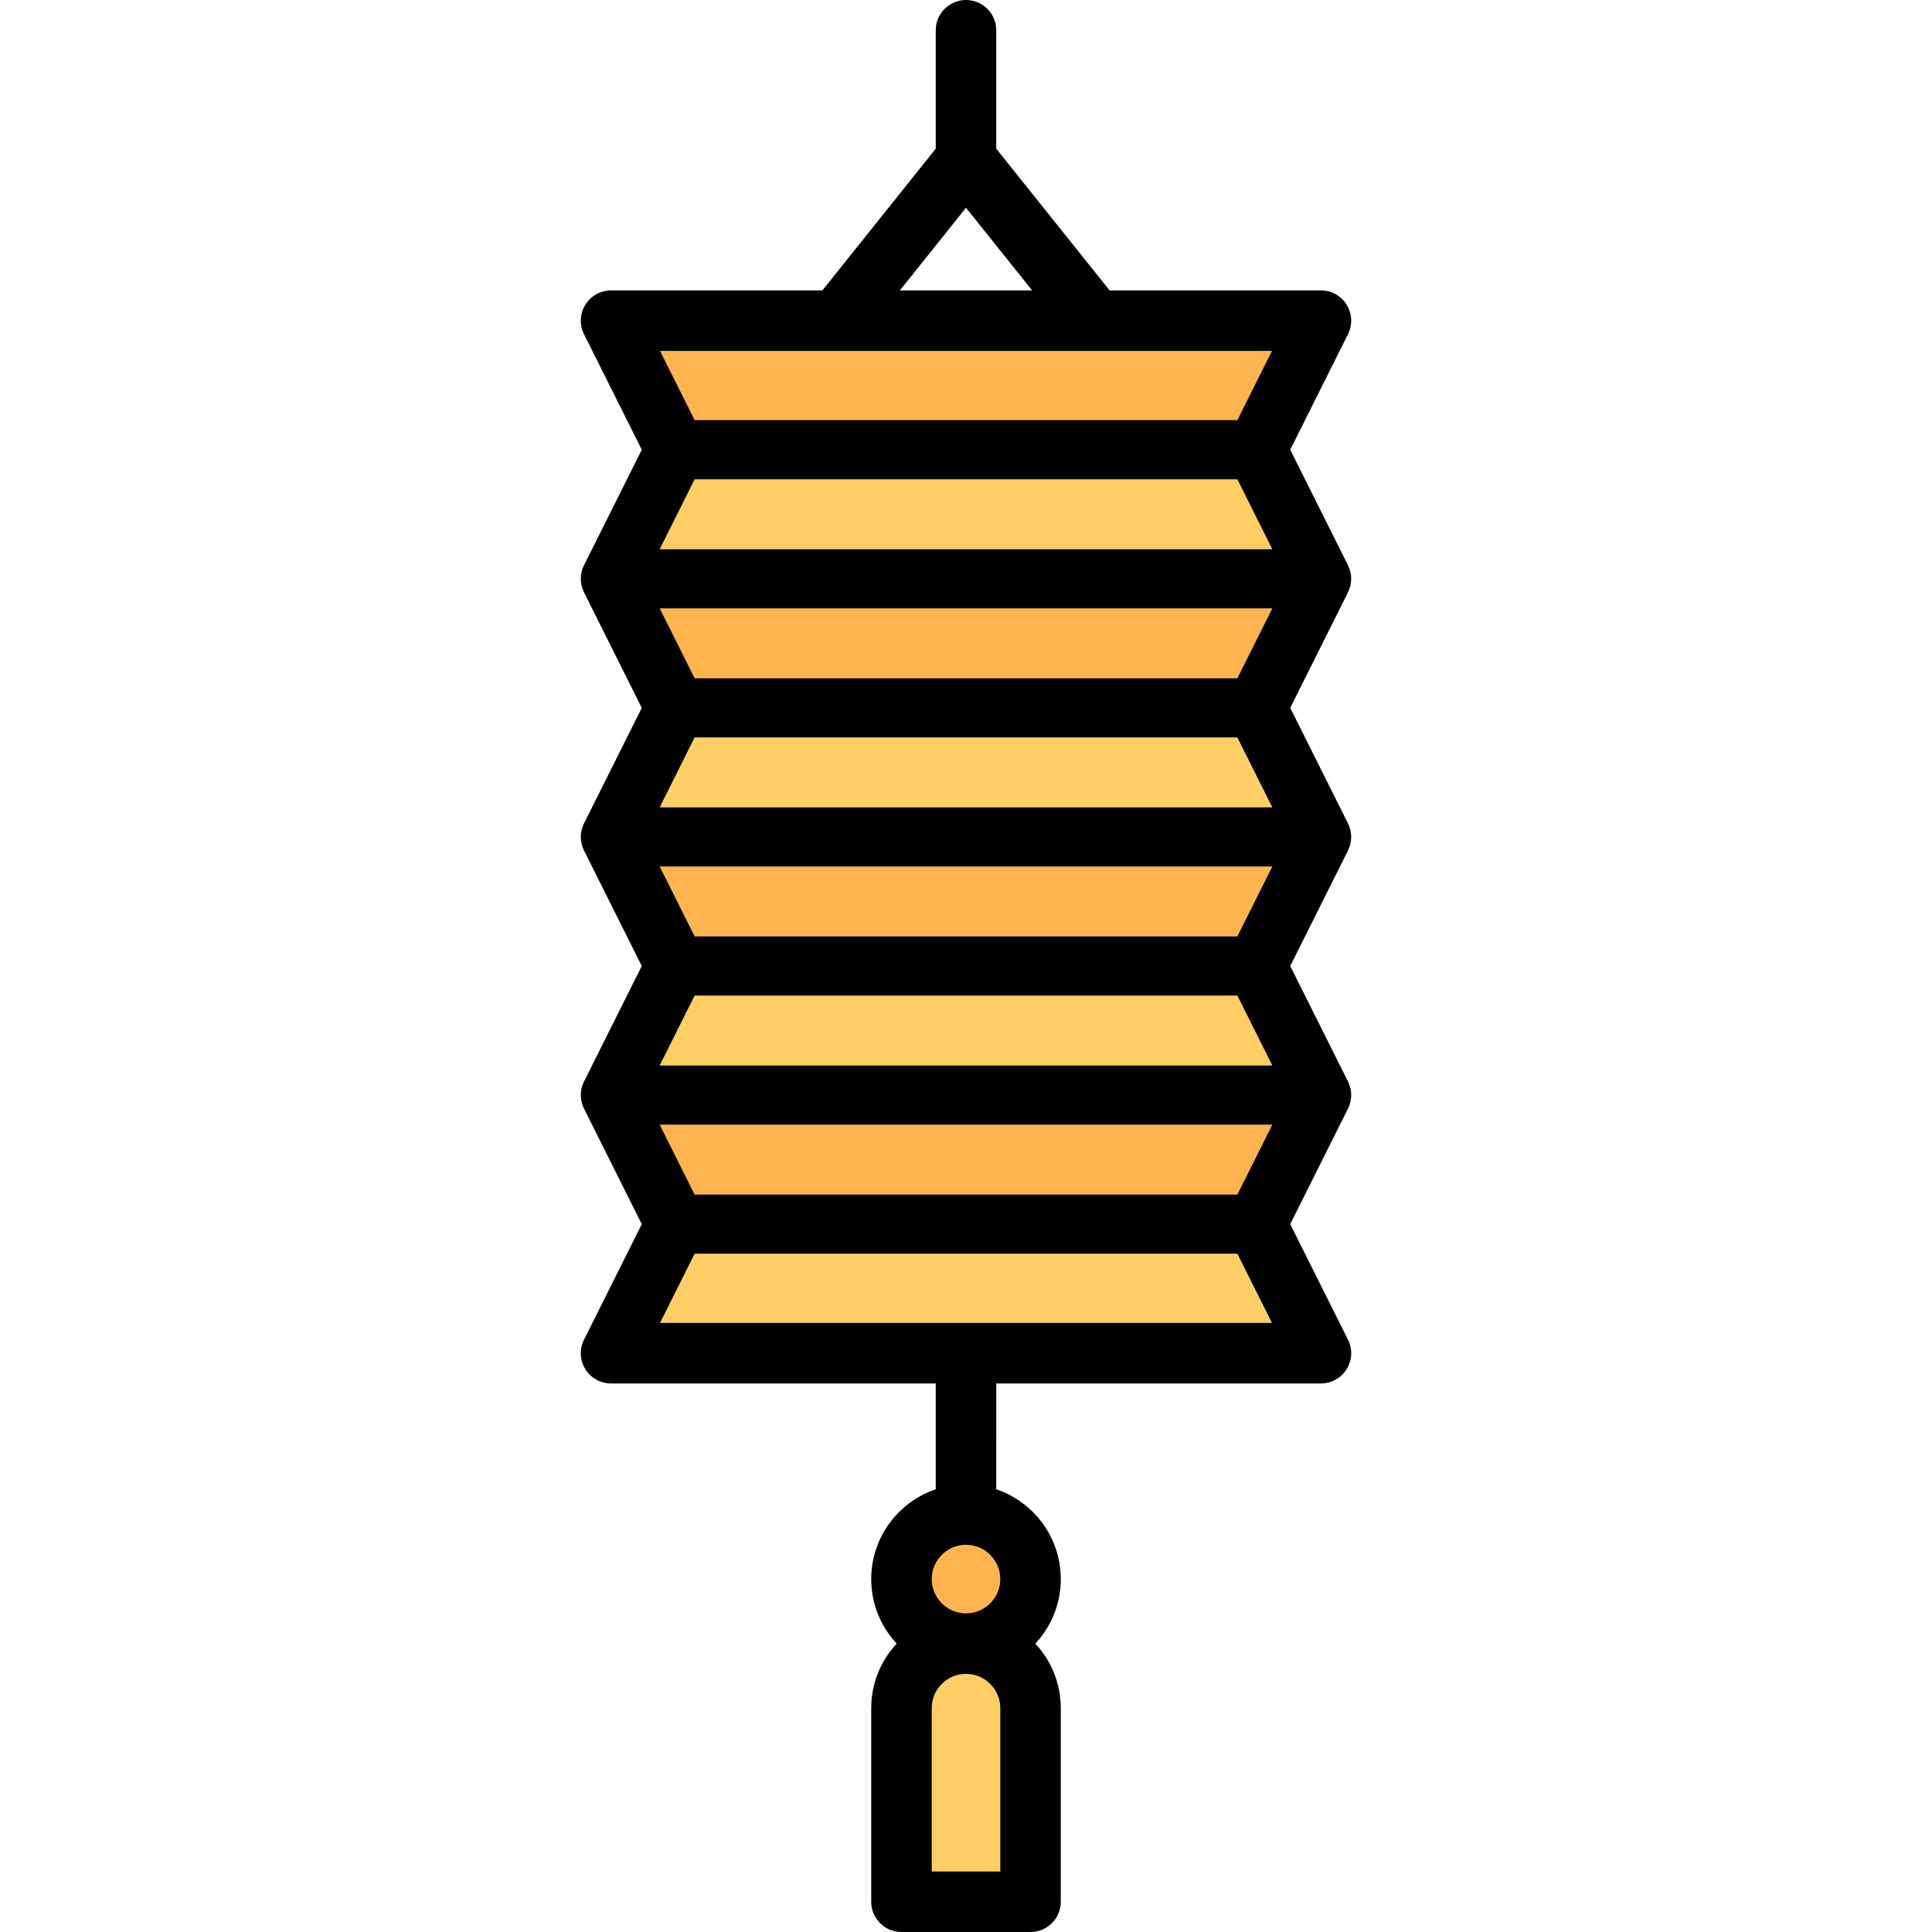 <?xml version="1.0" encoding="iso-8859-1"?>
<!-- Generator: Adobe Illustrator 19.0.0, SVG Export Plug-In . SVG Version: 6.00 Build 0)  -->
<svg version="1.1" id="Layer_1" xmlns="http://www.w3.org/2000/svg" xmlns:xlink="http://www.w3.org/1999/xlink" x="0px" y="0px"
	 viewBox="0 0 512 512" style="enable-background:new 0 0 512 512;" xml:space="preserve">
<circle style="fill:#FFB450;" cx="256" cy="418.472" r="17.102"/>
<g>
	<path style="fill:#FFCF65;" d="M253.128,435.808c-8.409,1.368-14.23,9.264-14.23,17.783v50.392h34.205v-51.307
		C273.102,442.289,263.842,434.065,253.128,435.808z"/>
	<polygon style="fill:#FFCF65;" points="332.96,119.182 350.063,84.977 161.937,84.977 179.04,119.182 161.937,153.386 
		179.04,187.591 161.937,221.795 179.04,256 161.937,290.205 179.04,324.409 161.937,358.614 350.063,358.614 332.96,324.409 
		350.063,290.205 332.96,256 350.063,221.795 332.96,187.591 350.063,153.386 	"/>
</g>
<g>
	<polygon style="fill:#FFB450;" points="332.96,119.182 179.04,119.182 161.937,84.977 350.063,84.977 	"/>
	<polygon style="fill:#FFB450;" points="332.96,187.591 179.04,187.591 161.937,153.386 350.063,153.386 	"/>
	<polygon style="fill:#FFB450;" points="332.96,256 179.04,256 161.937,221.795 350.063,221.795 	"/>
	<polygon style="fill:#FFB450;" points="332.96,324.409 179.04,324.409 161.937,290.205 350.063,290.205 	"/>
</g>
<path d="M357.233,218.21l-15.31-30.62l15.31-30.62c1.129-2.256,1.129-4.914,0-7.17l-15.31-30.62l15.31-30.62
	c1.243-2.485,1.111-5.436-0.351-7.8c-1.461-2.363-4.041-3.802-6.82-3.802h-56.006l-30.04-37.551V8.017
	C264.017,3.589,260.427,0,256,0c-4.427,0-8.017,3.589-8.017,8.017v31.392l-30.04,37.551h-56.006c-2.778,0-5.358,1.439-6.82,3.802
	s-1.594,5.315-0.351,7.8l15.31,30.62l-15.31,30.62c-1.129,2.256-1.129,4.914,0,7.17l15.31,30.62l-15.31,30.62
	c-1.129,2.256-1.129,4.914,0,7.17l15.31,30.62l-15.31,30.62c-1.129,2.256-1.129,4.914,0,7.17l15.31,30.62l-15.31,30.62
	c-1.243,2.485-1.111,5.436,0.351,7.8s4.041,3.802,6.82,3.802h86.046v28.041c-9.93,3.354-17.102,12.752-17.102,23.8
	c0,6.603,2.564,12.614,6.745,17.102c-4.18,4.488-6.745,10.5-6.745,17.102v51.307c0,4.427,3.589,8.017,8.017,8.017h34.205
	c4.427,0,8.017-3.589,8.017-8.017v-51.307c0-6.603-2.564-12.614-6.745-17.102c4.18-4.488,6.745-10.5,6.745-17.102
	c0-11.048-7.172-20.446-17.102-23.8V366.63h86.046c2.778,0,5.358-1.439,6.82-3.802s1.594-5.315,0.351-7.8l-15.31-30.62l15.31-30.62
	c1.129-2.256,1.129-4.914,0-7.17L341.923,256l15.31-30.62C358.362,223.124,358.362,220.467,357.233,218.21z M265.086,495.967
	h-18.171v-43.29c0-5.01,4.076-9.086,9.086-9.086c5.01,0,9.086,4.076,9.086,9.086V495.967z M256,427.557
	c-5.01,0-9.086-4.076-9.086-9.086s4.076-9.086,9.086-9.086c5.01,0,9.086,4.076,9.086,9.086S261.01,427.557,256,427.557z
	 M327.914,316.576H184.086l-9.269-18.54h162.367L327.914,316.576z M184.086,127.014h143.828l9.269,18.54H174.816L184.086,127.014z
	 M337.184,161.219l-9.269,18.54H184.086l-9.269-18.54H337.184z M174.816,282.372l9.269-18.54h143.828l9.269,18.54H174.816z
	 M327.914,248.167H184.086l-9.269-18.54h162.367L327.914,248.167z M174.816,213.963l9.269-18.54h143.828l9.269,18.54H174.816z
	 M256,55.054l17.526,21.906h-35.05L256,55.054z M337.092,92.994l-9.178,18.355H184.086l-9.178-18.355H337.092z M174.908,350.597
	l9.178-18.355h143.828l9.178,18.355H174.908z"/>
<g>
</g>
<g>
</g>
<g>
</g>
<g>
</g>
<g>
</g>
<g>
</g>
<g>
</g>
<g>
</g>
<g>
</g>
<g>
</g>
<g>
</g>
<g>
</g>
<g>
</g>
<g>
</g>
<g>
</g>
</svg>
